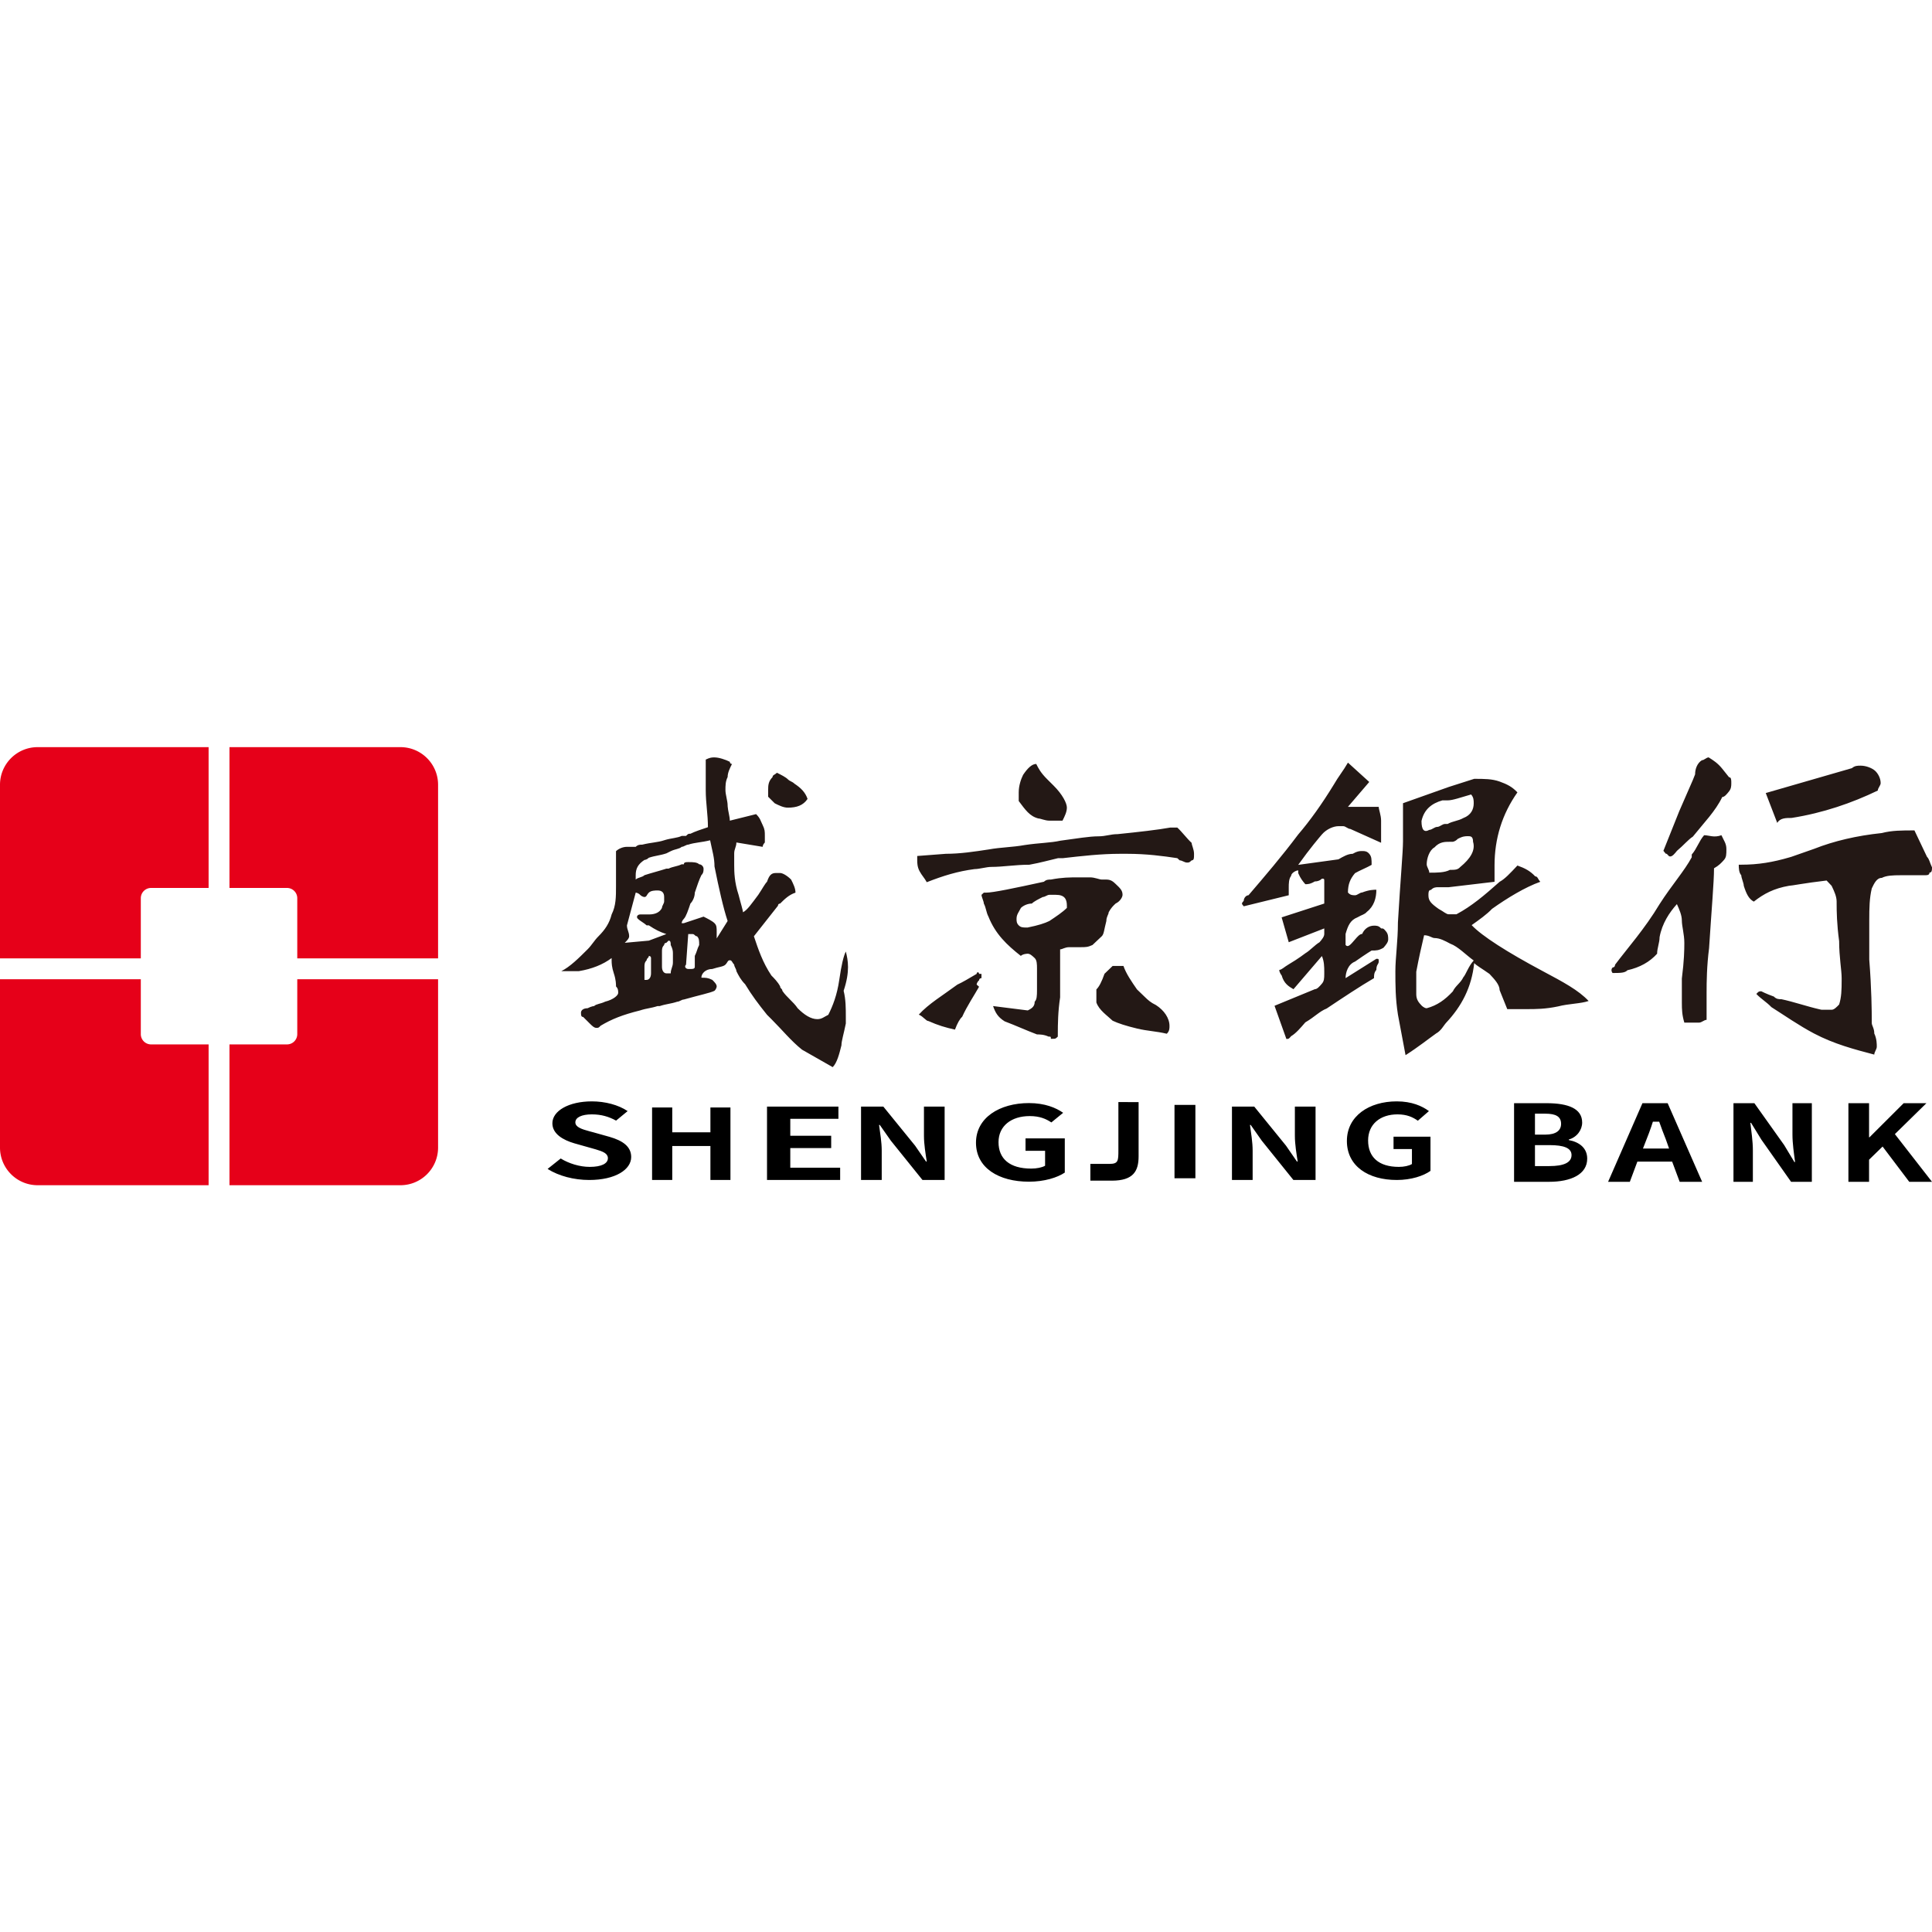 <svg viewBox="0 0 1024 1024" version="1.1" xmlns="http://www.w3.org/2000/svg"><path d="M74.632 519.006v29.11a5.442 5.442 0 0 0 5.443 5.442h30.492v74.633H19.954C8.934 628.191 0 619.258 0 608.237v-89.231h74.632z m157.559 0v89.231c0 11.02-8.933 19.954-19.954 19.954h-90.613v-74.633h30.492a5.442 5.442 0 0 0 5.438-5.223l0.004-0.219v-29.11h74.633zM110.567 396v74.632H80.075a5.442 5.442 0 0 0-5.438 5.224l-0.004 0.219-0.001 31.874H0v-91.995C0 404.934 8.934 396 19.954 396h90.613z m101.67 0c11.02 0 19.954 8.934 19.954 19.954v91.995h-74.633v-31.874a5.442 5.442 0 0 0-5.223-5.438l-0.219-0.004-30.492-0.001V396h90.613z" fill="#E60019"></path><path d="M312.309 625.414c13.977 0 22.233-5.588 22.233-12.153 0-5.604-4.496-8.68-11.428-10.693l-8.68-2.436-1.966-0.519c-4.24-1.137-7.516-2.243-7.516-4.743 0-2.658 3.433-4.232 8.746-4.232 4.986 0 8.992 1.194 12.833 3.31l6.13-5.046c-4.904-3.309-11.933-5.154-18.963-5.154-12.26 0-20.925 5.046-20.925 11.61 0 5.657 5.715 8.887 11.627 10.617l11.375 3.21c3.914 1.15 6.424 2.208 6.424 4.673 0 2.821-3.351 4.611-9.645 4.611-5.313 0-11.035-1.79-15.367-4.448l-6.948 5.533c5.885 3.744 13.978 5.86 22.07 5.86z m33.308 0h10.69v-18.018h20.226v18.018h10.618v-38.426h-10.618v13.145h-20.225v-13.145h-10.69v38.426z m60.916 0h38.765v-6.517h-26.427v-10.405h21.675v-6.516h-21.675v-8.986h25.51v-6.464h-37.848v38.888z m49.84 0h10.959v-15.608c0-4.467-0.861-9.354-1.409-13.558h0.391l5.87 8.356 16.751 20.81h11.741v-38.888h-10.958v15.503c0 4.414 0.861 9.564 1.487 13.61h-0.391l-5.792-8.408-16.83-20.705h-11.818v38.888z m89.001 0.907c8.149 0 15.032-2.17 18.987-4.829v-18.12h-20.806v6.565h10.363v7.92c-1.661 0.977-4.509 1.52-7.357 1.52-11.471 0-17.325-5.263-17.325-13.997 0-8.626 6.803-13.835 16.534-13.835 5.3 0 8.623 1.465 11.471 3.364l6.25-5.1c-3.797-2.658-9.652-5.154-18.117-5.154-15.585 0-28.084 7.758-28.084 20.996 0 13.4 12.104 20.67 28.084 20.67z m43.944-0.548c11.51 0 14.165-5.191 14.165-12.935v-2.305-26.379l-10.713-0.046v25.485c0 5.683-0.05 7.293-4.756 7.293h-10.1v8.887h11.404z m33.19-1.266h11.076v-38.888h-11.076v38.888z m30.458 0.907h10.958v-15.608c0-4.467-0.86-9.354-1.408-13.558h0.39l5.871 8.356 16.75 20.81h11.742v-38.888H686.31v15.503c0 4.414 0.86 9.564 1.487 13.61h-0.392l-5.792-8.408-16.829-20.705h-11.819v38.888z m87.349 0c7.669 0 14.147-2.17 17.87-4.829v-18.12h-19.583v6.565h9.754v7.92c-1.563 0.977-4.244 1.52-6.924 1.52-10.797 0-16.307-5.263-16.307-13.997 0-8.626 6.404-13.835 15.562-13.835 4.989 0 8.116 1.465 10.797 3.364l5.882-5.1c-3.574-2.658-9.084-5.154-17.051-5.154-14.668 0-26.433 7.758-26.433 20.996 0 13.4 11.392 20.67 26.433 20.67z m62.172 0.963h18.574c11.467 0 20.191-3.885 20.191-12.274 0-5.63-4.15-8.783-9.78-9.853v-0.282c4.433-1.238 7.107-5.18 7.107-9.008 0-7.594-7.795-10.133-18.13-10.244l-17.962-0.004v41.665z m11.076-24.999v-11.11h5.513c5.575 0 8.331 1.536 8.331 5.378 0 3.486-2.568 5.732-8.457 5.732h-5.387z m0 16.666v-11.11h7.708c7.633 0 11.674 1.55 11.674 5.27 0 3.98-4.116 5.84-11.674 5.84h-7.708z m57.24-9.296c2.51-6.235 4.263-10.978 5.26-14.228h3.344c1.73 4.815 1.7 4.716 3.51 9.352l1.73 4.876h-13.844z m19.462 17.63h11.903l-18.277-41.666h-13.363l-18.2 41.665h11.519l3.993-10.697h18.431l3.994 10.697z m28.516 0h10.274v-16.723c0-4.786-0.807-10.022-1.321-14.527h0.367l5.503 8.953 15.704 22.296h11.007v-41.665h-10.273v16.61c0 4.73 0.807 10.247 1.394 14.583h-0.367l-5.43-9.009-15.777-22.184h-11.08v41.665z m60.916 0v-41.666h10.947v18.074h0.222l18.12-18.074h12.056l-16.716 16.385 19.674 25.28h-12.056l-14.126-18.693-7.174 6.982v11.711h-10.947z" fill="#000000"></path><path d="M378.7 401.442c2.32 0 5.8 1.156 8.12 2.312 0 0 0 1.156 1.16 1.156-1.16 2.312-2.32 4.625-2.32 6.937-1.16 2.312-1.16 4.624-1.16 6.937 0 2.312 1.16 5.78 1.16 8.092l0.014 0.477c0.135 2.293 1.145 5.458 1.145 7.616l13.921-3.468c2.32 2.312 2.32 3.468 3.48 5.78 1.16 2.312 1.16 3.468 1.16 5.78v3.469c-1.063 1.06-1.152 2.12-1.159 2.289v0.023L390.3 446.53c0 2.312-1.16 3.468-1.16 5.78v6.318c0.005 3.512 0.116 9.059 2.32 15.648 1.16 4.625 2.32 8.093 2.32 9.25 2.32-1.157 4.64-4.625 8.12-9.25 2.32-3.468 3.48-5.78 4.64-6.936 1.16-3.468 2.32-4.625 4.64-4.625h2.32c1.16 0 3.481 1.157 5.801 3.469 1.16 2.312 2.32 4.624 2.32 6.936-3.48 1.156-5.8 3.469-8.12 5.78 0 0-1.16 0-1.16 1.157-4.64 5.78-8.12 10.405-12.76 16.185 2.32 6.937 4.64 13.874 9.28 20.81 1.16 1.156 3.48 3.469 4.64 5.78 0 1.157 1.16 1.157 1.16 2.313 2.32 3.468 5.8 5.78 8.12 9.249 3.48 3.468 6.96 5.78 10.44 5.78 2.32 0 3.48-1.156 5.801-2.312 2.32-4.624 4.64-10.405 5.8-18.498 1.16-8.092 2.32-12.717 3.48-15.029 1.16 4.624 2.32 10.405-1.16 20.81 1.16 4.624 1.16 9.249 1.16 13.873v3.468c-1.16 5.781-2.32 9.25-2.32 11.561-1.16 4.625-2.32 9.25-4.64 11.562l-16.24-9.25c-5.8-4.624-10.441-10.404-16.241-16.185l-2.32-2.312c-4.64-5.78-8.12-10.405-11.601-16.185-2.32-2.313-3.48-4.625-4.64-6.937 0-1.156-1.16-2.312-1.16-3.468-1.16-1.156-1.16-2.313-2.32-2.313s-1.16 1.157-2.32 2.313c-1.16 1.156-3.48 1.156-6.961 2.312-3.48 0-5.8 2.312-5.8 4.624 2.32 0 3.48 0 5.8 1.156 1.16 1.157 2.32 2.313 2.32 3.469 0 0 0 1.156-1.16 2.312-2.32 1.156-8.12 2.312-16.24 4.624-1.16 0-2.32 1.156-3.48 1.156-3.481 1.157-5.801 1.157-9.281 2.313h-1.16c-3.48 1.156-5.8 1.156-9.28 2.312-9.281 2.312-15.082 4.624-20.882 8.093-1.16 1.156-1.16 1.156-2.32 1.156s-2.32-1.156-3.48-2.313l-3.48-3.468c-1.16 0-1.16-1.156-1.16-2.312s1.16-2.312 3.48-2.312c2.32-1.156 3.48-1.156 3.48-1.156 1.16-1.156 3.48-1.156 5.8-2.313 4.64-1.156 6.96-3.468 6.96-4.624 0-1.156 0-2.312-1.16-3.468 0-1.156 0-3.469-1.16-6.937-1.077-3.22-1.154-5.444-1.16-6.671v-1.422c-4.64 3.469-10.44 5.78-17.4 6.937h-9.28c4.64-2.312 9.28-6.937 13.92-11.561 2.32-2.312 3.48-4.624 5.8-6.937 3.48-3.468 5.8-6.936 6.96-11.56 2.32-4.625 2.32-9.25 2.32-15.03v-18.498c1.16-1.156 3.48-2.312 5.8-2.312h4.641c1.16-1.156 2.32-1.156 3.48-1.156 4.64-1.156 8.12-1.156 11.6-2.312l0.523-0.165c3.303-0.994 6.554-1.049 8.758-2.147h2.32c1.16-1.156 1.16-1.156 2.32-1.156 2.32-1.157 5.8-2.313 9.28-3.469 0-6.936-1.16-12.717-1.16-19.653v-16.186c2.128-1.06 3.28-1.148 4.35-1.155z m402.655 11.356c5.39 0 9.433 0 13.476 1.436 4.043 1.436 6.738 2.872 9.433 5.744-8.085 11.487-12.128 24.41-12.128 38.769v8.615l-24.258 2.872h-5.574c-1.286 0.003-2.573 0.065-3.86 1.436-1.247 0-1.34 1.231-1.346 2.553v0.319c0 2.872 1.347 4.307 5.39 7.18 2.695 1.435 4.043 2.871 5.39 2.871h4.043c8.086-4.308 14.824-10.051 22.91-17.23 2.695-1.437 5.39-4.308 9.433-8.616 4.043 1.436 6.739 2.872 9.434 5.744 1.347 0 1.347 1.435 2.695 2.871-8.086 2.872-17.52 8.616-25.605 14.36-2.695 2.871-6.738 5.743-10.781 8.615 5.39 5.743 18.867 14.359 37.734 24.41 10.78 5.743 18.867 10.051 24.257 15.795-4.043 1.436-10.78 1.436-16.171 2.871-6.739 1.436-12.13 1.436-16.172 1.436h-10.781l-4.043-10.05c0-2.873-2.695-5.745-5.39-8.616-4.043-2.872-6.739-4.308-8.086-5.744-1.348 12.923-6.739 22.974-14.824 31.59-1.348 1.436-2.696 4.307-5.39 5.743-4.044 2.872-9.434 7.18-16.172 11.488l-4.043-21.539c-1.348-8.615-1.348-15.795-1.348-22.974 0-7.18 1.348-15.795 1.348-25.846 1.347-22.975 2.695-37.334 2.695-43.077V425.72l24.257-8.615z m233.334 27.332l6.65 13.98c1.33 1.397 1.33 2.795 2.661 5.591v0.31c-0.007 1.288-0.099 2.486-1.33 2.486 0 1.346-1.234 1.396-2.513 1.398h-13.005c-3.688 0.008-7.291 0.104-9.755 1.398-2.66 0-3.99 2.796-5.32 5.592-1.232 5.178-1.323 10.355-1.33 16.643v21.102c1.226 15.46 1.322 27.36 1.33 32.412v1.14c0 1.397 1.33 2.795 1.33 5.591 1.33 2.796 1.33 5.592 1.33 6.99 0 1.398-1.33 2.796-1.33 4.194-10.641-2.796-21.282-5.592-31.923-11.184-7.981-4.194-15.962-9.786-22.612-13.98-2.66-2.795-5.321-4.193-7.981-6.99 1.33-1.397 1.33-1.397 2.66-1.397 0 0 2.66 1.398 6.65 2.796 1.33 1.398 2.66 1.398 3.991 1.398 6.26 1.315 13.697 3.87 20.095 5.33l1.187 0.261h5.32c1.33 0 2.661-1.398 3.991-2.795 1.232-3.884 1.323-7.767 1.33-12.76v-1.22c0-4.194-1.33-11.184-1.33-19.572-1.241-9.133-1.324-15.83-1.33-20.093v-0.876c0-2.663-1.207-5.326-2.47-7.988l-0.19-0.4-2.66-2.796c-11.972 1.398-18.622 2.796-19.953 2.796-7.98 1.398-13.3 4.194-18.621 8.388-2.66-1.398-3.99-4.194-5.32-8.388 0-1.398-1.331-4.194-1.331-5.592-1.272-1.337-1.328-3.953-1.33-5.402v-0.19h1.33c8.99 0 16.74-1.303 25.644-3.91l0.959-0.284 11.97-4.193c10.642-4.194 22.613-6.99 35.914-8.388 5.32-1.398 10.641-1.398 17.292-1.398z m-300.254-35.925l11.297 10.253-11.297 13.181h16.318c0 1.465 1.255 4.394 1.255 7.323v11.717l-16.317-7.323c-1.256 0-2.51-1.465-3.766-1.465h-2.51c-2.51 0-6.276 1.465-8.786 4.394-1.256 1.465-6.276 7.323-12.552 16.111l21.338-2.93c2.51-1.464 5.02-2.928 7.53-2.928 2.325-1.357 3.573-1.457 4.742-1.464h0.607c1.146 0.01 2.292 0.126 3.438 1.464 1.255 1.464 1.255 2.929 1.255 5.858-2.51 1.465-6.276 2.93-8.786 4.394-2.51 2.93-3.766 5.858-3.766 10.252 1.256 1.465 2.51 1.465 3.766 1.465 1.255 0 2.51-1.465 3.766-1.465 3.765-1.464 6.275-1.464 7.53-1.464 0 4.393-1.255 8.787-5.02 11.716-1.255 1.465-2.51 1.465-5.02 2.93-3.766 1.464-5.022 4.394-6.277 8.787v5.859c1.255 1.464 2.51 0 5.021-2.93 1.255-1.464 2.51-2.929 3.766-2.929 1.255-2.929 3.765-4.393 6.275-4.393 1.256 0 2.51 0 3.766 1.464 1.255 0 1.255 0 2.51 1.465 1.255 1.464 1.255 2.929 1.255 4.394 0 1.464-1.255 2.929-2.51 4.393-2.51 1.465-3.765 1.465-6.276 1.465 0 0-2.51 1.465-8.786 5.858-3.766 1.465-5.02 5.859-5.02 8.788l16.317-10.252c1.162 0 1.248 0 1.254 1.163v0.301c0 1.465-1.254 1.465-1.254 4.394-1.256 1.465-1.256 2.93-1.256 4.394-7.53 4.394-16.317 10.252-25.103 16.11-3.766 1.465-6.276 4.395-11.297 7.324-2.51 2.93-5.02 5.858-7.53 7.323-1.256 1.465-1.256 1.465-2.511 1.465l-6.276-17.576 21.338-8.787c1.255 0 2.51-1.465 3.766-2.93 1.162-1.356 1.248-2.712 1.254-5.23v-1.067c-0.002-2.783-0.062-5.566-1.254-8.349l-15.063 17.576c-2.51-1.465-5.02-2.93-6.276-7.323 0 0-1.255-1.465-1.255-2.93 1.255 0 2.51-1.464 5.021-2.929 5.02-2.93 8.786-5.858 8.786-5.858 2.51-1.465 5.021-4.394 7.531-5.859 1.256-1.464 2.51-2.929 2.51-4.394v-2.929l-18.827 7.323-3.766-13.181 22.594-7.323v-12.02c-0.007-1.069-0.08-1.154-0.997-1.161h-0.258s-1.256 1.464-3.766 1.464c-2.51 1.464-3.766 1.464-5.02 1.464-1.256-1.464-2.511-2.929-3.766-5.858v-1.465c-1.255 0-3.766 1.465-3.766 2.93-1.255 1.464-1.255 4.393-1.255 5.858v4.394l-23.848 5.858c-1.256-1.464-1.256-1.464 0-2.929 0-1.465 1.255-2.93 2.51-2.93 8.786-10.252 17.572-20.504 26.359-32.22 6.276-7.324 12.552-16.111 18.827-26.364 2.51-4.394 5.021-7.323 7.531-11.717z m-136.619 60.823c2.45 0 4.901 1.156 6.127 1.156h2.45c2.45 0 3.676 1.156 4.902 2.312 2.45 2.312 3.676 3.468 3.676 5.78 0 1.157-1.226 3.469-3.676 4.625-1.226 1.156-2.451 2.312-3.676 4.624 0 1.156-1.226 2.312-1.226 4.625-1.225 4.624-1.225 6.936-2.45 8.092l-4.902 4.625c-2.45 1.156-3.676 1.156-6.126 1.156h-6.127c-2.45 0-3.676 1.156-4.901 1.156v25.434c-1.138 7.515-1.22 14.033-1.225 19.554v1.256c-1.226 1.156-1.226 1.156-2.451 1.156h-1.225c0-1.06 0-1.148-0.944-1.155h-0.282c-2.45-1.157-4.901-1.157-6.126-1.157-6.127-2.312-11.028-4.624-17.155-6.937-3.676-2.312-4.901-4.624-6.126-8.092l18.38 2.312c2.45-1.156 3.675-2.312 3.675-4.625 1.138-1.073 1.22-3.143 1.225-6.21v-11.42c-0.001-2.214-0.05-4.384-1.225-5.492-1.225-1.156-2.45-2.312-3.676-2.312 0 0-2.45 0-3.676 1.156-7.351-5.78-13.478-11.56-17.154-20.81-1.225-2.312-1.225-4.624-2.45-6.936 0-1.156-1.226-3.468-1.226-4.625l1.225-1.156h1.226c3.676 0 14.703-2.312 30.633-5.78 1.225-1.156 2.45-1.156 3.676-1.156 6.126-1.156 9.802-1.156 14.703-1.156z m17.639 46.95c1.435 4.146 4.306 8.291 7.177 12.436l4.306 4.145c1.435 1.382 2.87 2.764 5.74 4.145 4.307 2.764 7.177 6.909 7.177 11.054 0 1.382 0 2.763-1.435 4.145-5.741-1.382-10.047-1.382-15.788-2.763-5.742-1.382-10.048-2.764-12.918-4.145-2.87-2.764-7.177-5.527-8.612-9.672v-6.909c1.435-1.382 2.87-4.145 4.306-8.29l4.306-4.145z m-76.535 4.07l0.006 0.125h1.277v2.273c-1.277 0-1.277 1.137-1.277 1.137-1.176 1.045-1.27 2.09-1.277 2.251v0.021l1.277 1.137c-2.555 4.545-6.388 10.227-8.943 15.909-1.278 1.136-2.556 3.409-3.833 6.818-5.11-1.137-8.943-2.273-14.054-4.546-1.277 0-2.555-2.272-5.11-3.409 5.11-5.682 12.776-10.227 20.441-15.909 2.556-1.136 6.388-3.409 10.221-5.682 0-1.092 1.181-1.134 1.272-0.126z m393.478-73.367c1.311 2.92 2.623 4.381 2.623 7.303 0 2.92 0 4.381-1.312 5.842-1.31 1.46-2.622 2.921-5.245 4.382 0 7.303-1.311 21.908-2.622 42.357-1.216 9.476-1.305 17.697-1.311 23.5v14.475c-1.312 0-2.623 1.46-3.935 1.46h-7.867c-1.198-4-1.302-6.783-1.31-10.572l-0.002-12.797c1.24-9.666 1.308-15.416 1.311-18.483v-0.505c0-4.381-1.31-8.763-1.31-11.684 0-2.921-1.312-5.843-2.623-8.764-3.934 4.382-7.868 10.224-9.18 17.527 0 2.921-1.31 5.843-1.31 8.764-3.935 4.382-9.18 7.303-15.737 8.763-1.223 1.363-3.59 1.454-7.098 1.46h-0.77s-1.31-1.46 0-2.92c0 0 1.312 0 1.312-1.46 6.556-8.764 15.736-18.988 23.603-32.134 6.557-10.224 13.114-17.527 17.047-24.83v-1.46c2.623-2.921 3.934-7.303 6.557-10.224 2.623 0 5.245 1.46 9.18 0zM754.803 495.7c-1.384 5.952-2.769 11.904-4.153 19.344v11.904c0 2.976 1.384 4.464 2.769 5.952 0 0 1.384 1.488 2.768 1.488 5.536-1.488 9.688-4.464 13.84-8.928 1.384-2.976 4.152-4.464 5.536-7.44 1.385-1.488 2.769-5.952 5.537-8.928-4.152-2.976-8.305-7.44-12.457-8.928-2.768-1.488-5.536-2.976-8.304-2.976-1.384 0-2.768-1.488-5.536-1.488z m-410.897 10.946c-0.009 1.156-1.169 1.156-1.169 2.312-1.16 1.157-1.16 2.313-1.16 3.469v6.936h1.16c1.16 0 2.32-1.156 2.32-3.468v-8.093c0-1.156-1.16-1.156-1.16-1.156z m10.432-8.092l-1.16 1.156s-1.16 0-1.16 1.156c-1.16 1.156-1.16 2.312-1.16 3.468v8.093c0 2.312 1.16 3.468 2.32 3.468h2.32c0-2.312 1.16-3.468 1.16-5.78V505.2c-0.008-1.067-0.097-2.215-1.16-4.334 0-1.156 0-2.312-1.16-2.312z m12.76-3.469h-2.32l-1.16 16.186c-1.16 1.156 0 2.312 1.16 2.312h1.45c1.056-0.008 2.03-0.096 2.03-1.156v-5.78c1.16-2.313 1.16-3.469 2.32-5.781 0-2.312 0-3.469-1.16-4.625-1.16 0-1.16-1.156-2.32-1.156z m-18.56-23.122c-1.16 0-3.48 0-4.64 1.156-1.16 1.156-1.16 2.313-2.32 2.313 0 0-1.16 0-2.32-1.157-1.16-1.156-2.32-1.156-2.32-1.156l-4.641 17.342c0 2.312 1.16 3.468 1.16 5.78 0 1.156-1.16 2.313-2.32 3.469l12.76-1.156 9.28-3.469c-3.48-1.156-5.8-2.312-9.28-4.624h-1.16c-1.16-1.156-3.48-2.312-4.64-3.468-1.16-1.157 0-2.313 1.16-2.313h4.64c3.48 0 5.8-1.156 6.96-3.468 0-1.156 1.16-2.312 1.16-3.468v-2.312c0-2.313-1.16-3.469-3.48-3.469z m27.841-26.59c-4.64 1.156-8.12 1.156-11.6 2.312-1.16 0-2.32 1.156-3.48 1.156-1.16 1.156-3.48 1.156-5.801 2.312l-2.32 1.156c-3.48 1.157-5.8 1.157-9.28 2.313-1.064 1.06-2.127 1.148-2.297 1.155h-0.024c-3.48 2.313-4.64 4.625-4.64 8.094v2.312c1.16-1.156 3.48-1.156 4.64-2.312 3.48-1.157 8.12-2.313 11.6-3.469h1.16c2.321-1.156 4.641-1.156 6.961-2.312h1.16c0-1.156 1.16-1.156 2.32-1.156h0.29c2.222 0.002 4.399 0.048 5.51 1.156 1.16 0 2.32 1.156 2.32 2.312s0 2.312-1.16 3.469c-1.16 2.312-2.32 5.78-3.48 9.248 0 2.313-1.16 4.625-2.32 5.78-1.16 3.47-2.32 6.937-3.48 8.094-1.063 1.06-1.152 2.12-1.16 2.288v0.024h1.16l10.44-3.469c2.32 1.157 4.641 2.313 5.801 3.469 1.16 1.156 1.16 2.312 1.16 4.624v3.468l5.8-9.248c-2.32-6.937-4.64-17.342-6.96-28.903 0-4.624-1.16-8.093-2.32-13.873z m183.289 28.902h-3.48c-1.16 0-2.32 1.157-3.48 1.157-2.32 1.156-4.64 2.312-5.8 3.468-2.32 0-4.64 1.156-5.801 2.312-1.16 2.312-2.32 3.468-2.32 5.78 0 1.157 0 2.313 1.16 3.469 1.063 1.06 2.127 1.148 4.084 1.155l0.556 0.001c5.8-1.156 9.28-2.312 11.6-3.468 3.48-2.313 6.961-4.625 9.281-6.937v-1.156c0-3.468-1.16-5.78-5.8-5.78z m64.34-35.633c2.529 2.316 5.058 5.79 7.588 8.106 0 1.158 1.265 3.474 1.265 5.79s0 3.474-1.265 3.474c-1.265 1.158-1.265 1.158-2.53 1.158-1.264 0-2.53-1.158-3.794-1.158l-1.265-1.158c-7.588-1.158-16.441-2.316-26.56-2.316h-3.793c-10.118 0-20.236 1.158-30.354 2.316h-2.53c-5.059 1.158-8.853 2.316-15.177 3.474-7.588 0-13.912 1.158-20.235 1.158-2.53 0-6.324 1.158-8.854 1.158-8.853 1.158-16.441 3.474-25.294 6.948-1.265-2.316-2.53-3.474-3.795-5.79-1.264-2.316-1.264-4.632-1.264-5.79v-2.316l15.176-1.158c7.589 0 15.177-1.158 22.766-2.316 6.324-1.158 12.647-1.158 18.97-2.316 7.59-1.158 13.913-1.158 18.972-2.316 8.853-1.158 15.177-2.316 20.236-2.316 3.794 0 6.324-1.158 10.118-1.158 11.383-1.158 21.5-2.316 27.824-3.474z m154.014 4.553c-1.364 0-2.729 0-5.459 1.488-1.267 1.382-2.534 1.48-2.709 1.487h-1.385c-2.73 0-5.459 0-8.188 2.977-2.73 1.488-4.094 5.952-4.094 8.928 0 1.488 1.364 2.976 1.364 4.464 4.095 0 8.189 0 10.918-1.488 2.73 0 4.094 0 5.46-1.488 5.458-4.464 8.188-8.928 6.823-13.392 0-2.976-1.365-2.976-2.73-2.976z m127.608-41.754c2.4 1.5 4.798 3 7.197 6l3.599 4.501c1.2 0 1.2 1.5 1.2 3v0.237c-0.004 1.421-0.064 2.842-1.2 4.264-1.2 1.5-2.4 3-3.599 3-3.598 7.5-9.596 13.501-15.593 21.002-2.4 1.5-4.798 4.5-8.397 7.5-1.2 1.5-2.4 3-3.599 3-1.2 0-1.2-1.5-2.399-1.5l-1.2-1.5 8.397-21.001 7.198-16.502 1.2-3c0-3 1.199-6 3.598-7.5 1.2 0 2.399-1.501 3.598-1.501z m-125.914 19.647c-5.537 1.563-9.689 3.126-12.457 3.126h-2.768c-5.536 1.563-9.688 4.69-11.072 10.942 0 4.69 1.384 6.252 4.152 4.69 1.384 0 2.768-1.564 4.152-1.564l0.277-0.02c1.291-0.181 2.583-1.543 3.875-1.543h1.384c2.768-1.563 5.536-1.563 8.304-3.126 4.153-1.563 5.537-4.69 5.537-7.816 0-1.563 0-3.126-1.384-4.69z m206.416-15.272c3.045 0 6.09 1.32 7.613 2.639 1.523 1.32 3.045 3.958 3.045 6.597 0 1.32-1.522 2.639-1.522 3.958-13.704 6.598-28.93 11.876-45.678 14.515-3.045 0-6.09 0-7.613 2.638l-6.09-15.833 13.703-3.959 31.974-9.236c1.523-1.32 3.045-1.32 4.568-1.32z m-436.905-0.907c1.16 2.312 2.32 4.625 5.8 8.093l3.48 3.468c4.641 4.625 6.961 9.25 6.961 11.561 0 2.313-1.16 4.625-2.32 6.937h-6.96c-2.32 0-4.64-1.156-5.8-1.156-4.64-1.156-6.96-4.625-10.441-9.249v-4.624c0-3.469 1.16-6.937 2.32-9.25 2.32-3.468 4.64-5.78 6.96-5.78z m-137.448 4.664c2.32 1.156 4.64 2.312 5.8 3.468 1.16 1.157 2.32 1.157 3.48 2.313 3.48 2.312 5.8 4.624 6.96 8.092-2.32 3.469-5.8 4.625-10.44 4.625-2.32 0-4.64-1.156-6.96-2.312l-3.48-3.469v-3.707c0.002-2.233 0.08-4.465 2.32-6.698 0-1.156 1.16-1.156 2.32-2.312z" fill="#231815"></path></svg>
